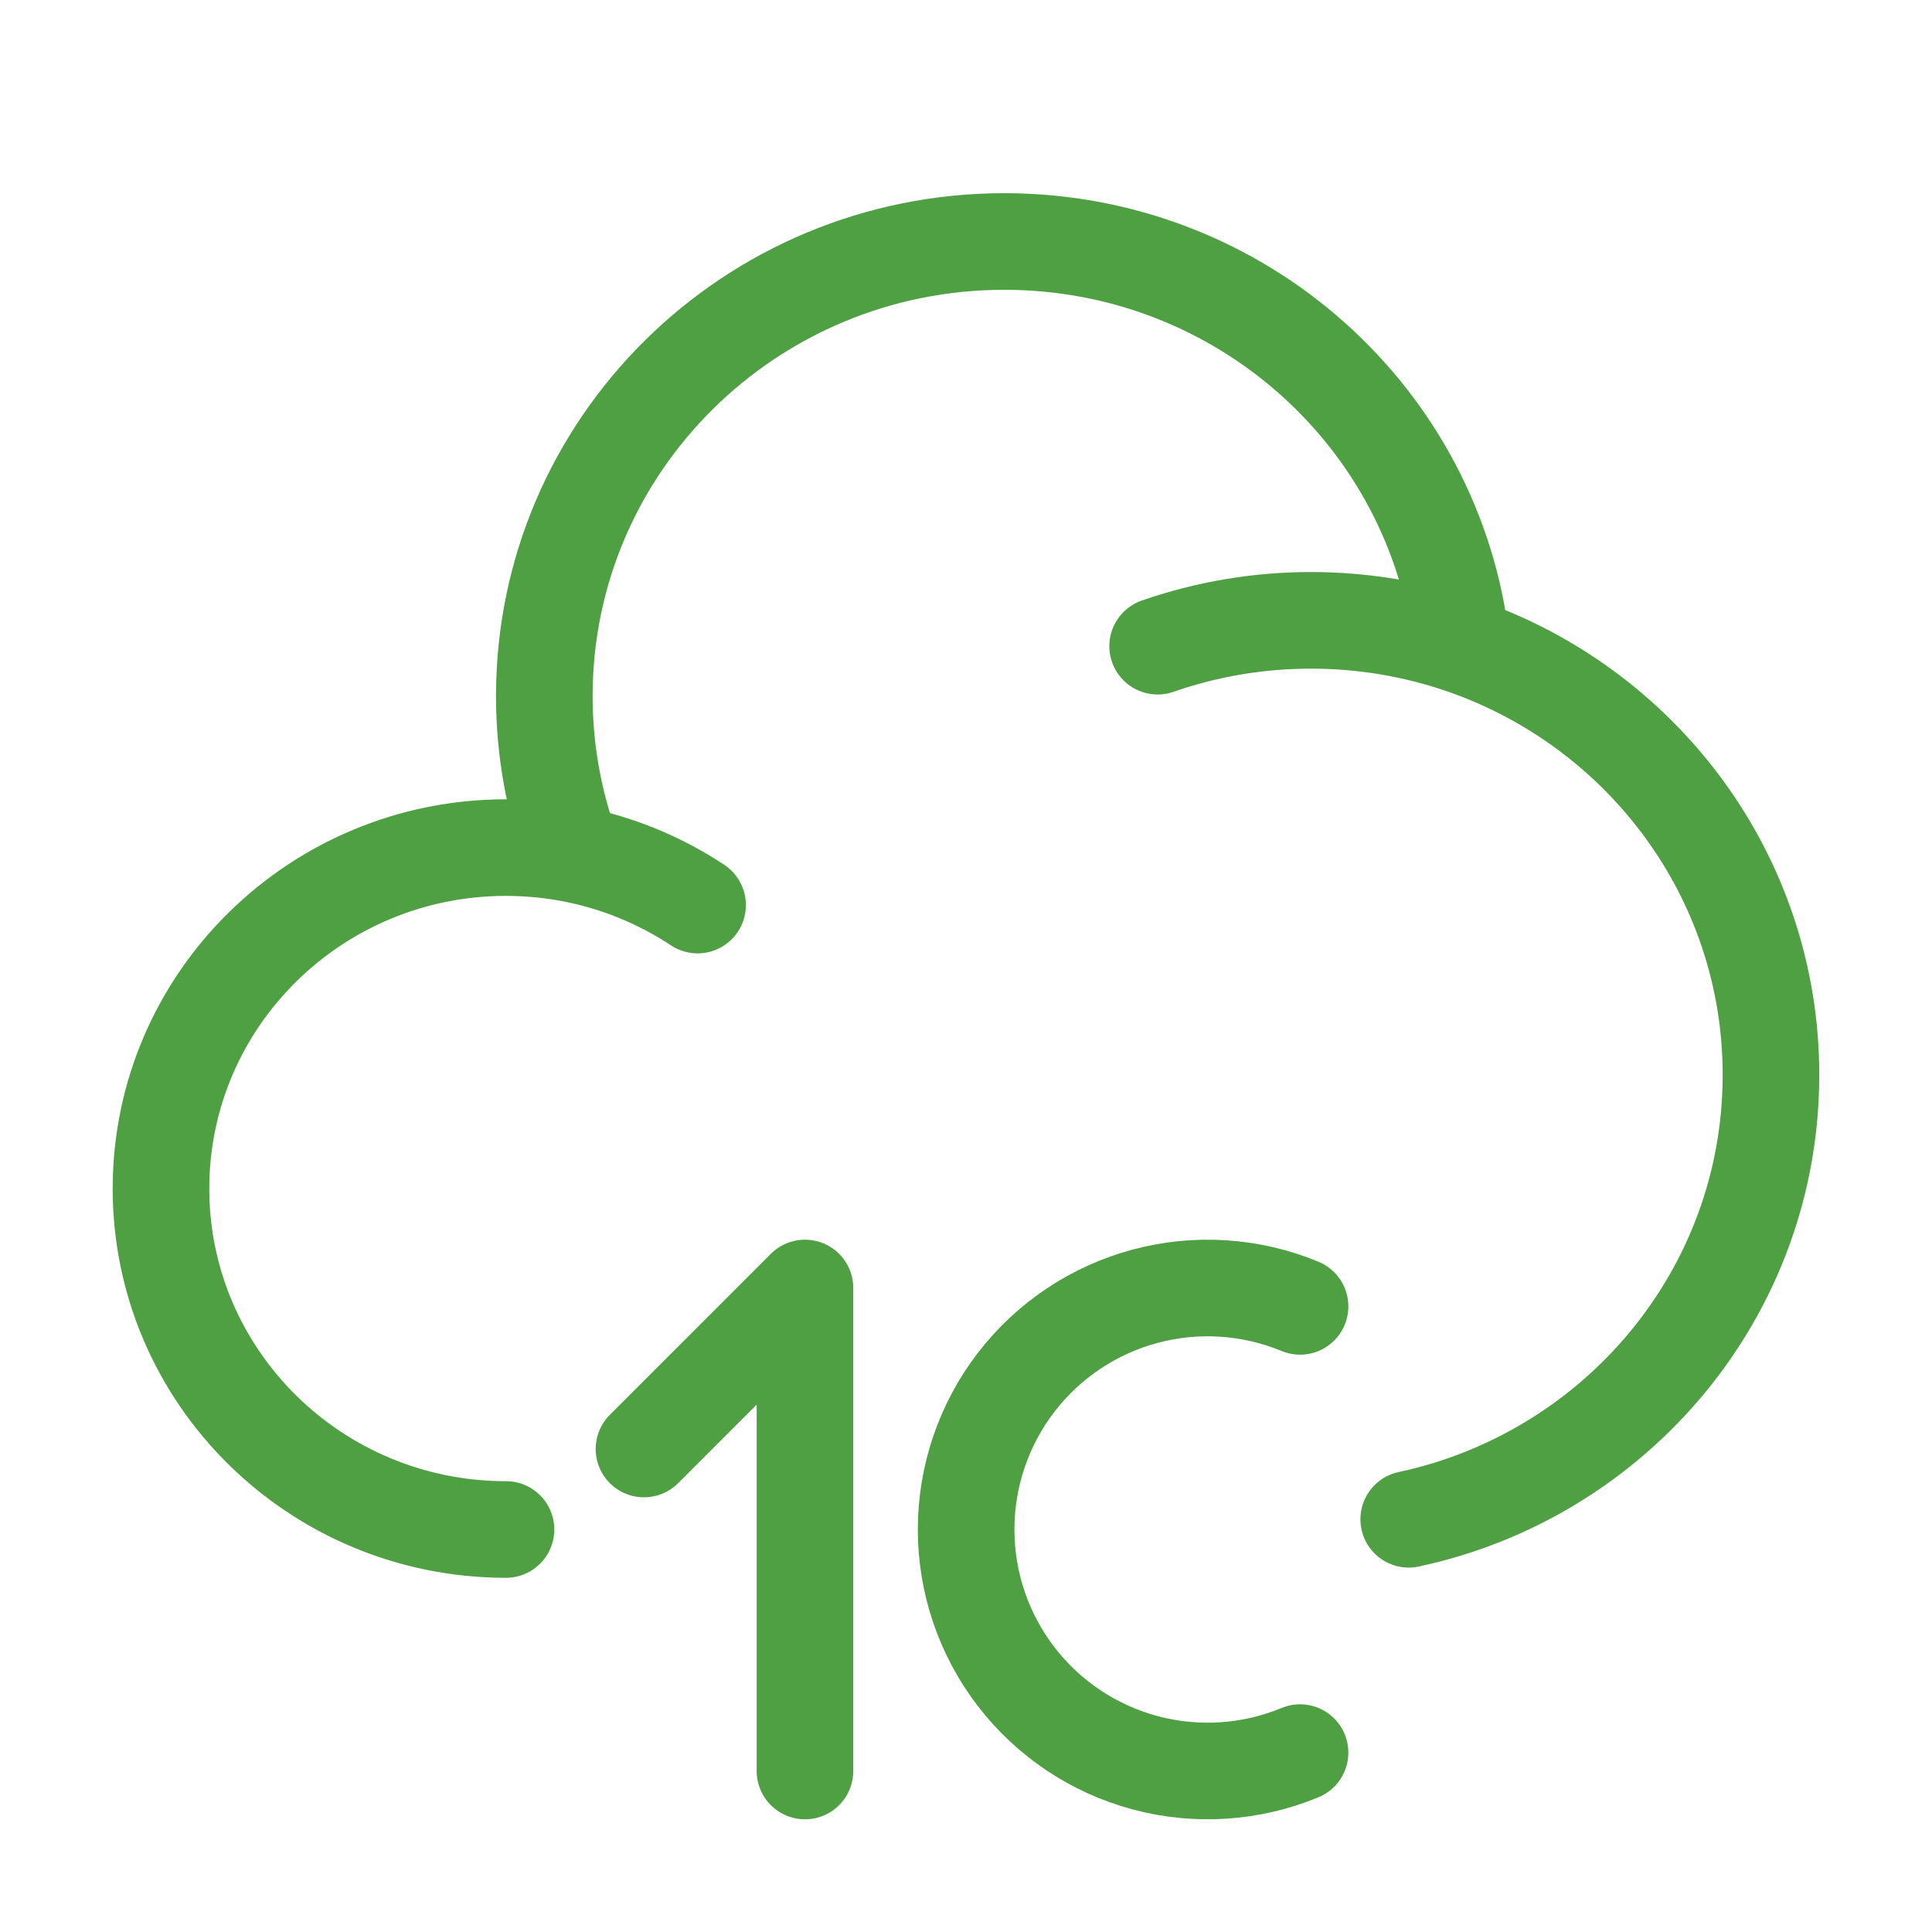 <svg width="80" height="80" viewBox="0 0 80 80" fill="none" xmlns="http://www.w3.org/2000/svg">
<path d="M20.952 63.333C13.062 63.333 6.666 57.013 6.666 49.217C6.666 41.42 13.062 35.097 20.952 35.097C21.901 35.099 22.823 35.188 23.719 35.363M23.719 35.363C22.938 33.272 22.538 31.056 22.539 28.823C22.539 18.427 31.066 10 41.586 10C51.386 10 59.456 17.313 60.519 26.717M23.719 35.363C25.563 35.722 27.318 36.44 28.886 37.477M47.935 26.757C49.977 26.047 52.124 25.686 54.285 25.687C56.465 25.687 58.562 26.05 60.519 26.717M60.519 26.717C67.972 29.267 73.332 36.27 73.332 44.51C73.332 53.533 66.909 61.077 58.332 62.91" stroke="#4F9F43" stroke-width="4" stroke-linecap="round"/>
<path d="M33.332 73.333V53.333L26.666 60" stroke="#4F9F43" stroke-width="4" stroke-linecap="round" stroke-linejoin="round"/>
<path d="M53.832 72.572C51.798 73.414 49.543 73.562 47.417 72.992C45.291 72.423 43.412 71.167 42.072 69.421C40.731 67.674 40.005 65.534 40.005 63.333C40.005 61.132 40.731 58.992 42.072 57.245C43.412 55.499 45.291 54.244 47.417 53.674C49.543 53.104 51.798 53.252 53.832 54.094" stroke="#4F9F43" stroke-width="4" stroke-linecap="round" stroke-linejoin="round"/>
</svg>
